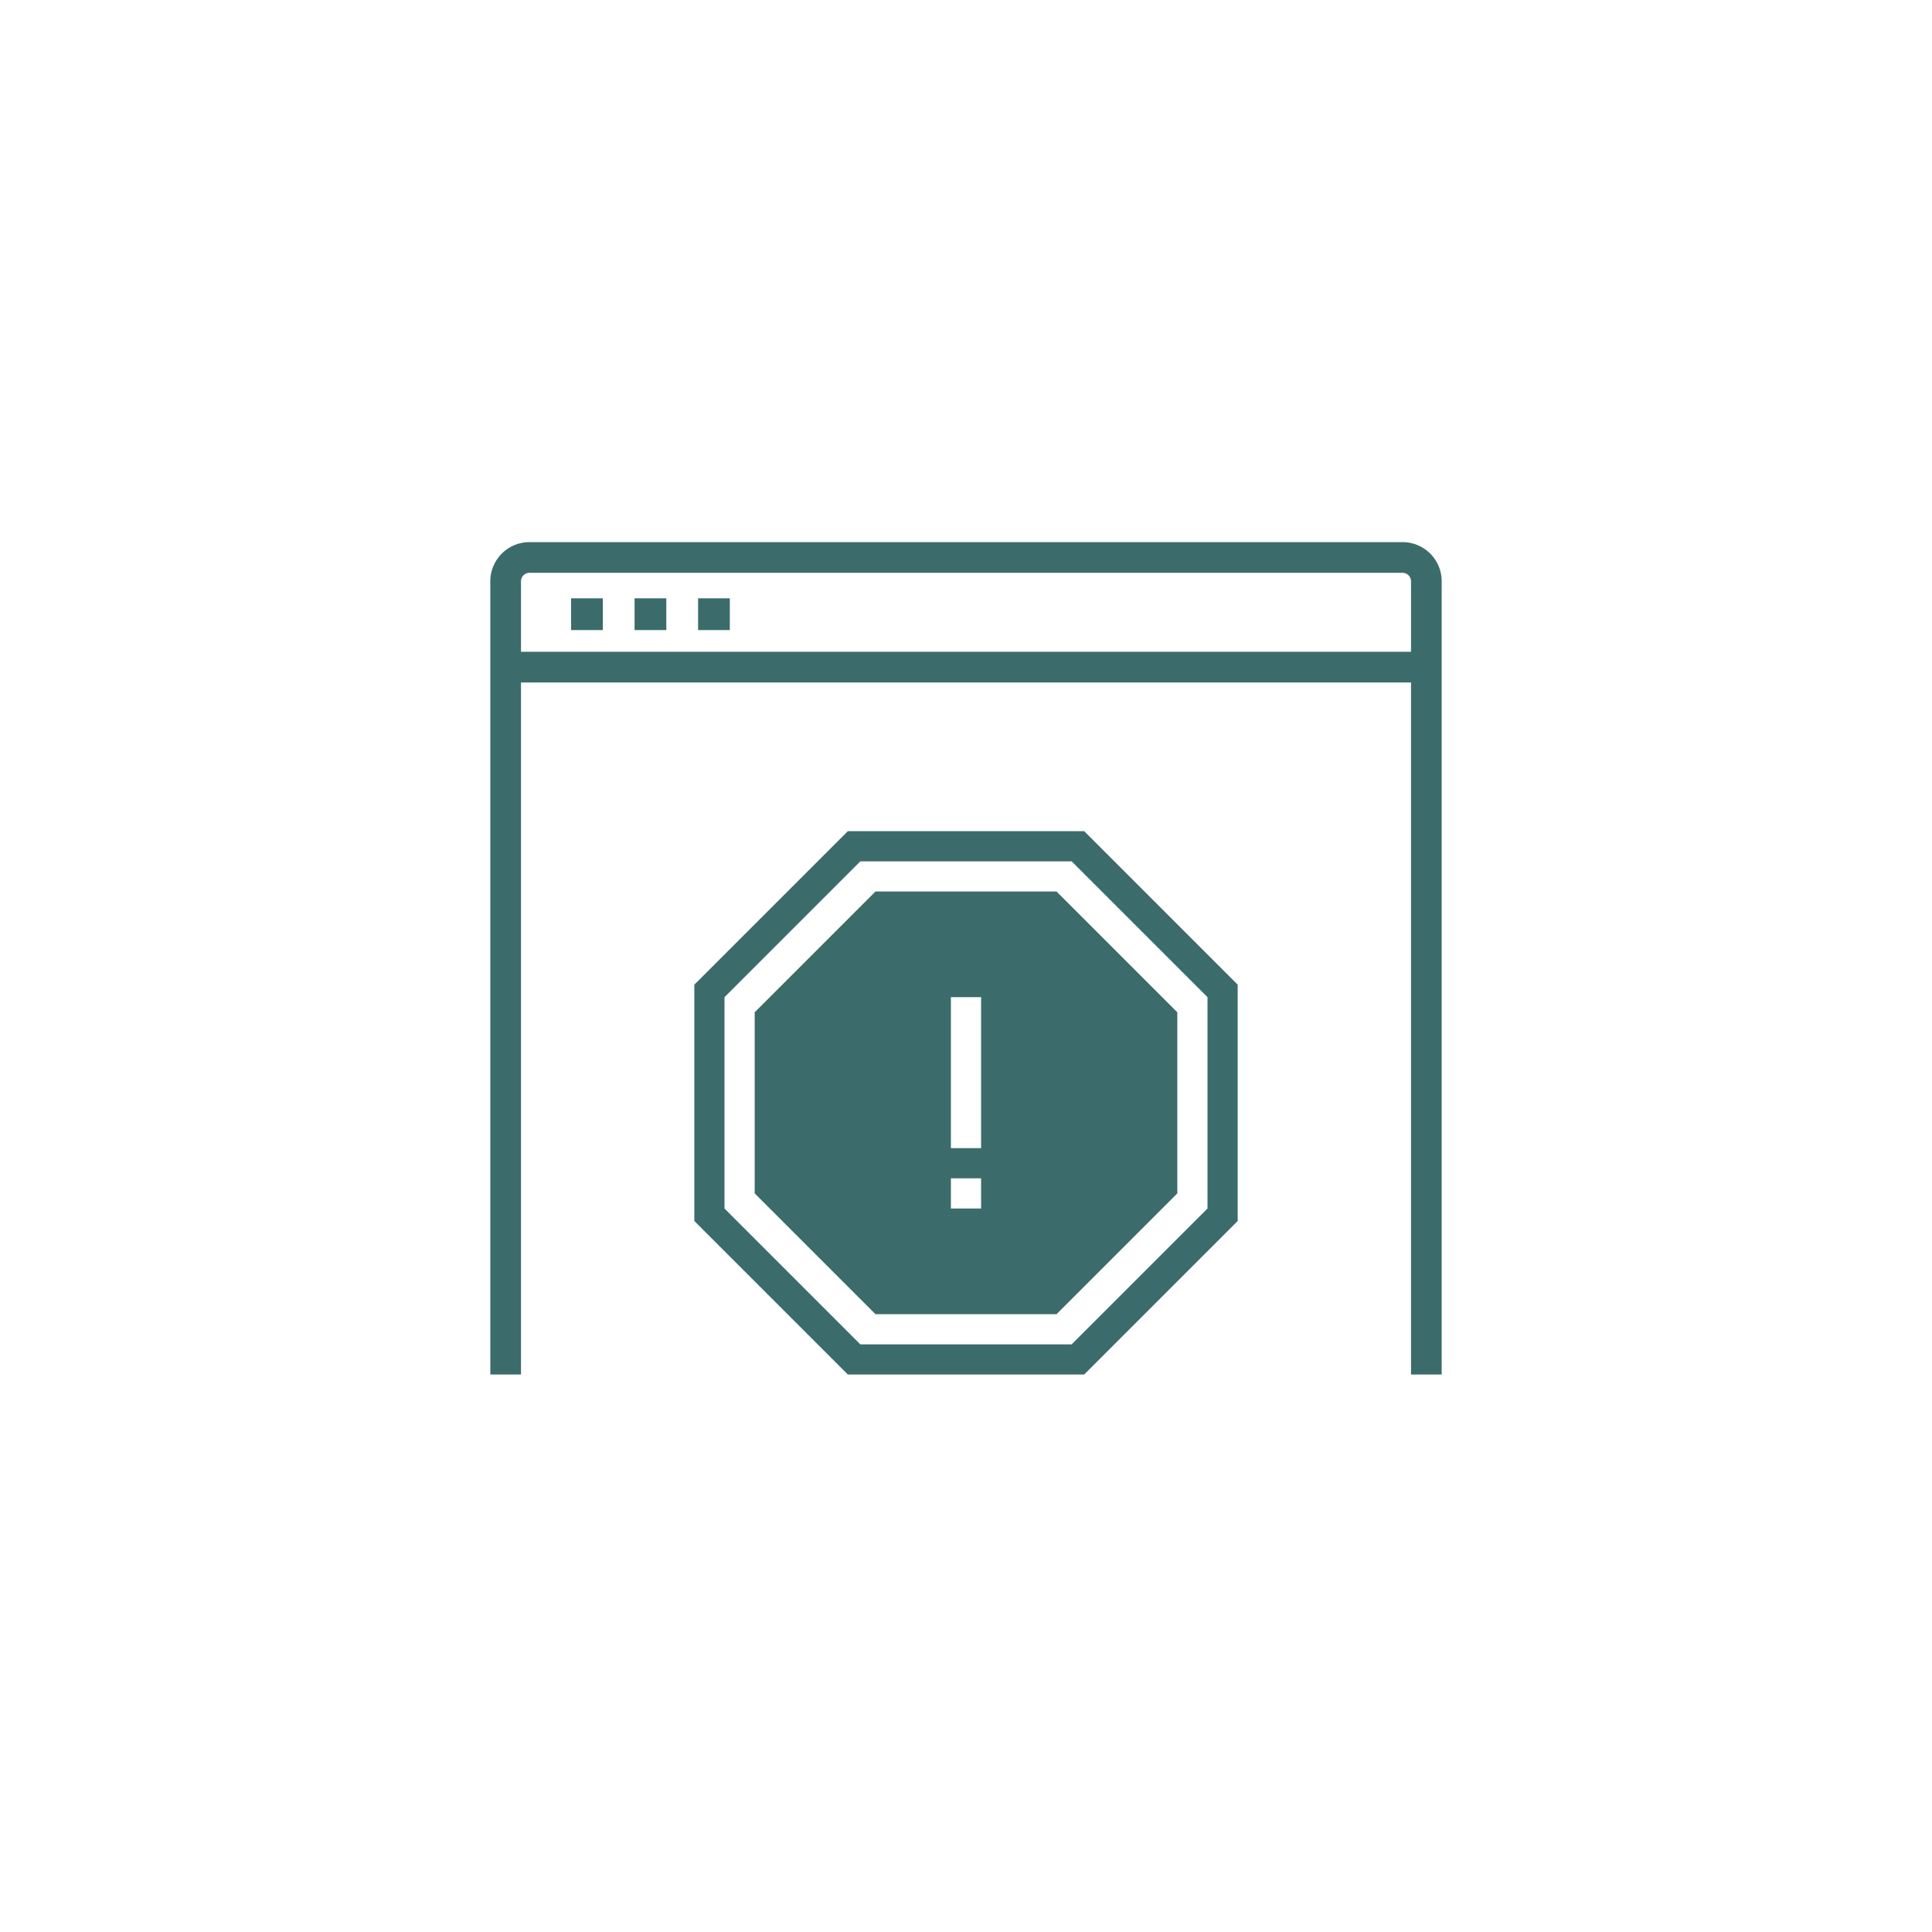 <svg id="Layer_1" data-name="Layer 1" xmlns="http://www.w3.org/2000/svg" viewBox="0 0 128 128"><defs><style>.cls-1{fill:#3b6c6b;}</style></defs><path class="cls-1" d="M71,57.066l9,9v14l-9,9H57l-9-9v-14l9-9Zm.828-2H56.172l-.586.586-9,9L46,65.237V80.894l.586.586,9,9,.586.586h15.657l.586-.586,9-9L82,80.894V65.237l-.586-.586-9-9-.586-.586Z"/><path class="cls-1" d="M70,59.066H58l-8,8v12l8,8H70l8-8v-12Zm-5,21H63v-2h2Zm0-4H63v-10h2Z"/><rect class="cls-1" x="42.042" y="39.641" width="2.103" height="2.103"/><rect class="cls-1" x="37.836" y="39.641" width="2.103" height="2.103"/><rect class="cls-1" x="46.249" y="39.641" width="2.103" height="2.103"/><path class="cls-1" d="M92.923,35.917H35.078a2.597,2.597,0,0,0-2.594,2.594V91.065h2.033V45.215H93.483v45.85h2.033V38.512A2.596,2.596,0,0,0,92.923,35.917ZM34.517,43.182V38.512a.562.562,0,0,1,.561-.561H92.923a.562.562,0,0,1,.561.561v4.67Z"/></svg>